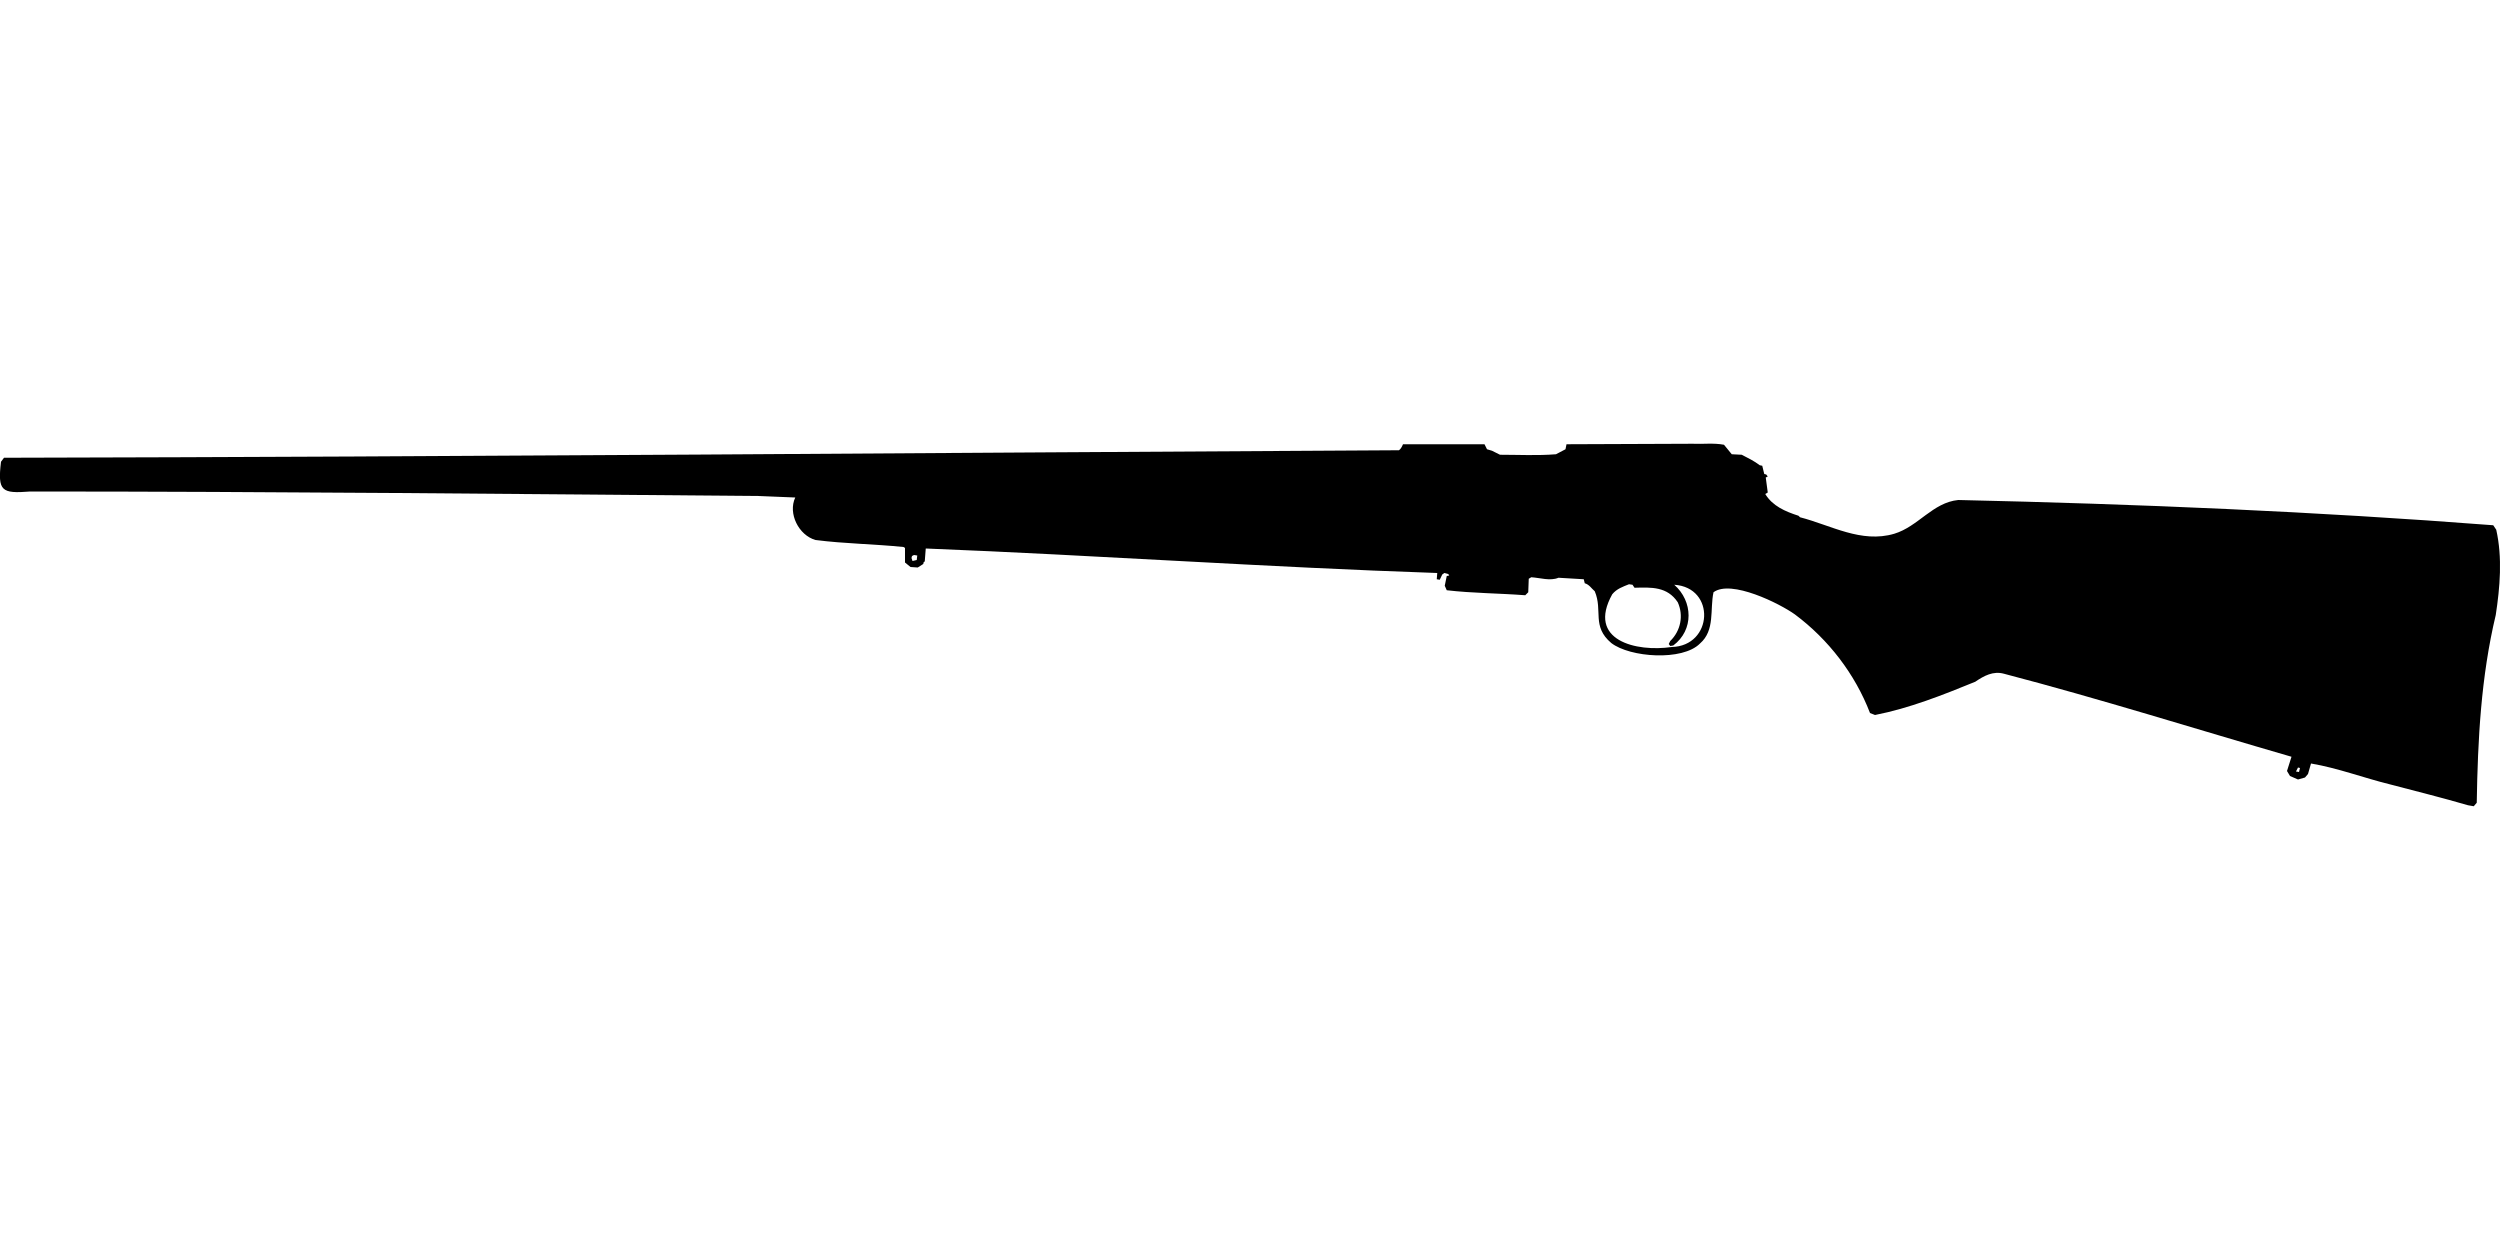 <?xml version="1.0" encoding="UTF-8"?>
<!DOCTYPE svg PUBLIC "-//W3C//DTD SVG 1.1//EN" "http://www.w3.org/Graphics/SVG/1.1/DTD/svg11.dtd">
<svg xmlns="http://www.w3.org/2000/svg" width="1000" height="500" version="1.1" viewBox="0 0 1000 500">
<path d="M676.9,177.5L626.6,177.7L626.2,179.7L622.4,181.7C614.9,182.3 607.5,181.9 600,181.9L596.8,180.3L594.8,179.7L593.8,177.7L561.2,177.7C560.8,178.6 560.4,179.5 559.6,180.1C373.6,181.1 187.6,182.7 1.6,183.1L0.4,184.7C-1,196.5 0.6,197.5 12.1,196.6C109.2,196.6 206.3,197.6 303.4,198.4L318.1,199C315.1,205.4 319.5,214.1 326.2,216C337.9,217.5 349.7,217.6 361.4,218.8L362,219.2L362,225L364.2,226.8L367.1,227L369.3,225.6L369.5,224.8L369.9,224.6L370.3,219.4C438.6,222.1 506.7,226.9 574.9,229.2L574.7,231.7L575.9,231.9L576.9,229.8L577.7,229.2L579.3,229.6L579.7,230.2L578.7,230.4L577.9,234.3L578.7,236.1C589.1,237.3 599.7,237.3 610.1,238.1L611.3,236.9L611.5,231.5L612.5,230.9C616,231.1 620,232.5 623.4,231.1L633.5,231.7L633.9,233.3C635.7,233.8 636.6,235.4 637.9,236.5C641.2,244.3 636.6,250.5 644.5,257.2C652,263 673,264.5 680,257.4C686.1,252.1 683.9,243.8 685.4,236.9C692.4,231.7 711.9,241.4 718,245.8C731.4,255.8 742,269.6 748,285.2L750,286C763.8,283.3 777.1,278 790.1,272.7C793.6,270.3 797.3,268.3 801.6,269.5C840.2,279.6 878.3,291.6 916.6,302.7L914.8,308.4L916,310.4L919.2,311.8L922,311L923.2,309.6L924.4,305.4C935.1,307.2 945.6,311.2 956.2,313.8C966.5,316.5 976.9,319.1 987.2,322.1L989.5,322.5L990.7,321.1C991.1,295.9 992.4,270.7 998.3,246C1000,234.8 1001,223.1 998.5,211.9L997.3,210.1C926.1,204.6 854.7,201.6 783.3,200C773.1,201 767.3,210.6 757.7,213.5C744.5,217.4 732.4,210.1 720,206.9L719.4,206.3C714.1,204.6 709,202.4 706.1,197.6L707.1,197L706.3,191L707.1,190.6L706.5,189.8L705.7,189.6L704.9,186.3L703.9,186.1C701.7,184.4 699.2,183.2 696.7,181.9L692.7,181.7L689.6,177.9C685.4,177.1 681.1,177.7 676.9,177.5ZM365.6,222L366.9,222.2L366.7,224L365,224.4L364.6,223.2L364.8,222.4L364.8,222.4ZM651.6,233.7L653,233.9L653.8,235.1C660.6,234.9 666.9,234.6 671.1,240.9C673.5,246.2 672.3,252.3 668.1,256.4L667.5,257.6L668.1,258.4L669.3,258.2C677.6,252 677.2,240.5 669.7,233.9C686.4,235 685.2,258.4 668.7,258.8C654.5,260.9 634.6,256.2 644.9,237.7C646.7,235.5 649.1,234.7 651.6,233.7ZM919.2,307L920,307.2L919.6,308.8L918.4,308.6L918.4,308.6Z"/>
</svg>
